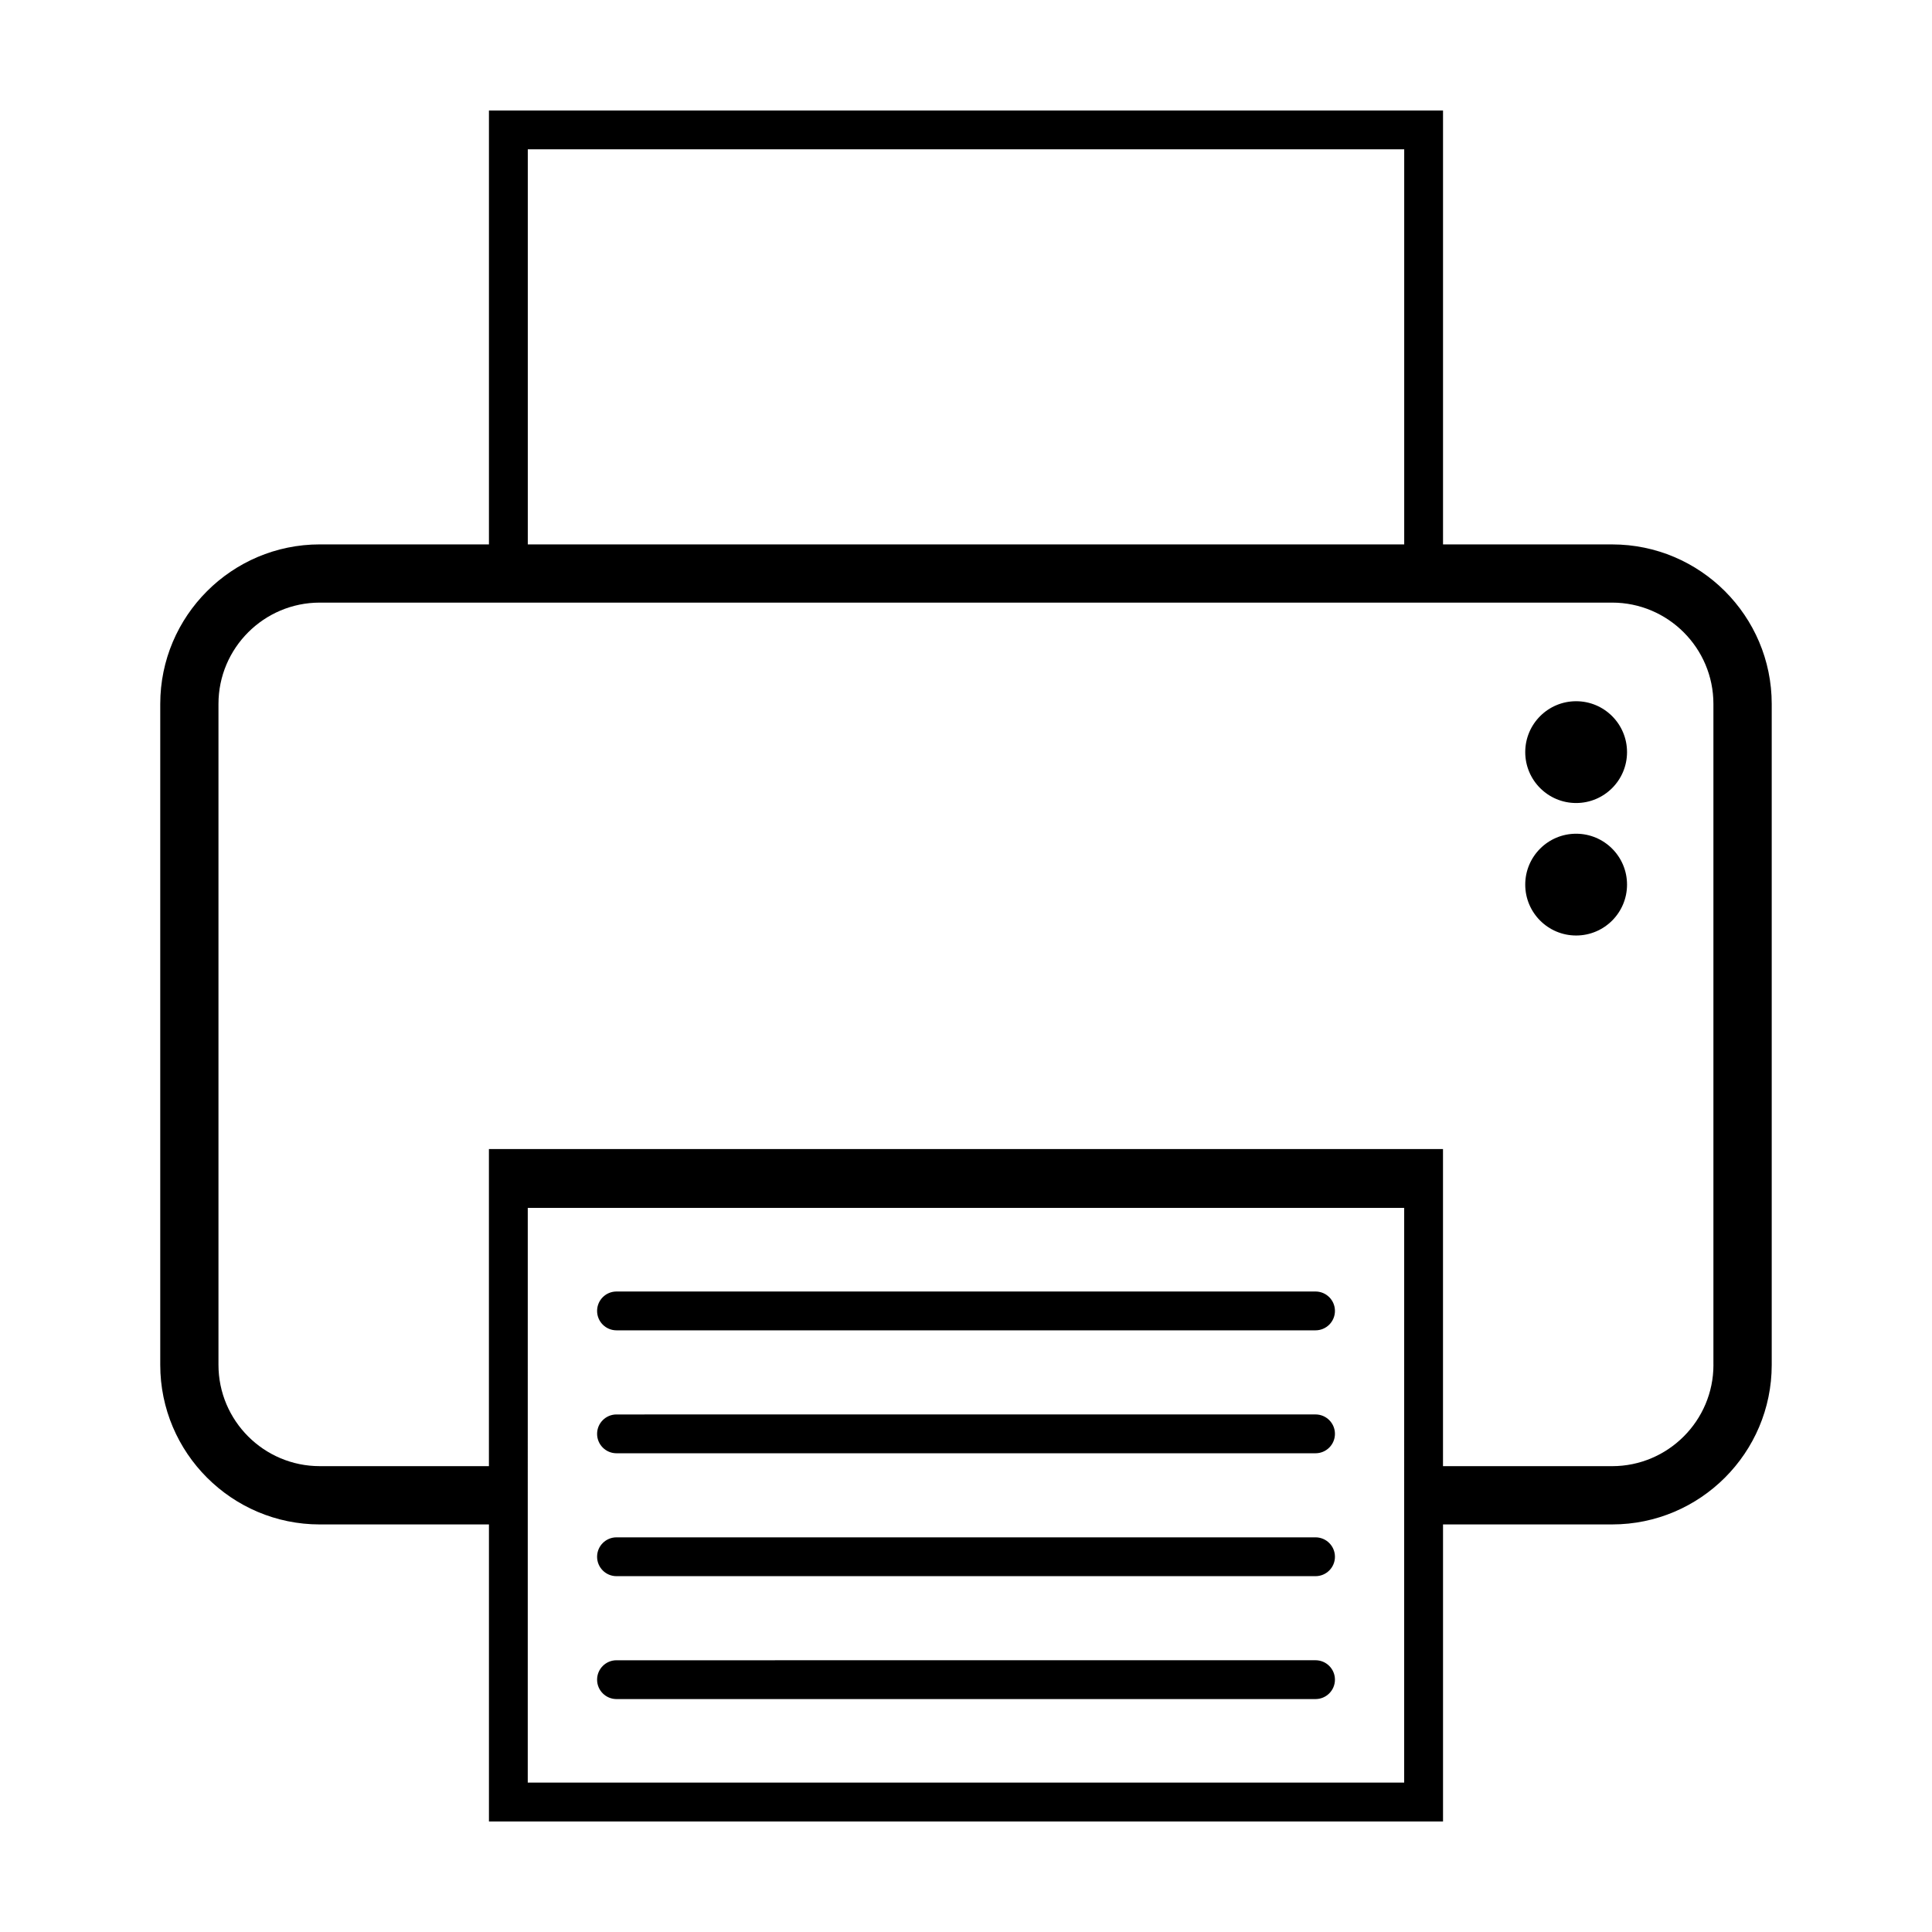 <?xml version="1.0" encoding="UTF-8"?>
<!-- Uploaded to: ICON Repo, www.iconrepo.com, Generator: ICON Repo Mixer Tools -->
<svg fill="#000000" width="800px" height="800px" version="1.1" viewBox="144 144 512 512" xmlns="http://www.w3.org/2000/svg">
 <g>
  <path d="m571.24 288.27h-44.824v-114.99h-252.84v114.99h-44.824c-23.316 0-42.285 18.969-42.285 42.281v175.16c0 23.316 18.969 42.281 42.285 42.281h44.824v78.719h252.84v-78.723h44.824c23.316 0 42.285-18.969 42.285-42.281v-175.15c0-23.312-18.969-42.281-42.285-42.281zm-287.37-104.7h232.26v104.7h-232.26zm232.25 432.84h-232.26l0.004-152.31h232.26zm81.961-110.71c0 14.801-12.047 26.848-26.848 26.848h-44.824v-84.043h-252.84v84.039h-44.824c-14.809 0-26.848-12.047-26.848-26.848v-175.15c0-14.801 12.047-26.848 26.848-26.848h342.48c14.809 0 26.848 12.047 26.848 26.848v175.15z"/>
  <path d="m307.38 496.55h185.25c2.84 0 5.144-2.301 5.144-5.144 0-2.84-2.301-5.144-5.144-5.144h-185.25c-2.84 0-5.144 2.301-5.144 5.144 0 2.84 2.301 5.144 5.144 5.144z"/>
  <path d="m307.38 529.13h185.25c2.84 0 5.144-2.301 5.144-5.144 0-2.84-2.301-5.144-5.144-5.144l-185.25 0.004c-2.84 0-5.144 2.301-5.144 5.144 0 2.84 2.301 5.141 5.144 5.141z"/>
  <path d="m307.38 561.7h185.25c2.84 0 5.144-2.301 5.144-5.144 0-2.84-2.301-5.144-5.144-5.144h-185.25c-2.84 0-5.144 2.301-5.144 5.144 0 2.84 2.301 5.144 5.144 5.144z"/>
  <path d="m307.38 594.27h185.25c2.84 0 5.144-2.301 5.144-5.144 0-2.84-2.301-5.144-5.144-5.144l-185.25 0.004c-2.84 0-5.144 2.301-5.144 5.144 0 2.84 2.301 5.141 5.144 5.141z"/>
  <path d="m575.18 343.32c0 7.449-6.039 13.488-13.488 13.488-7.449 0-13.488-6.039-13.488-13.488 0-7.449 6.039-13.488 13.488-13.488 7.449 0 13.488 6.039 13.488 13.488"/>
  <path d="m575.18 378.43c0 7.449-6.039 13.488-13.488 13.488-7.449 0-13.488-6.039-13.488-13.488 0-7.449 6.039-13.484 13.488-13.484 7.449 0 13.488 6.035 13.488 13.484"/>
 </g>
</svg>